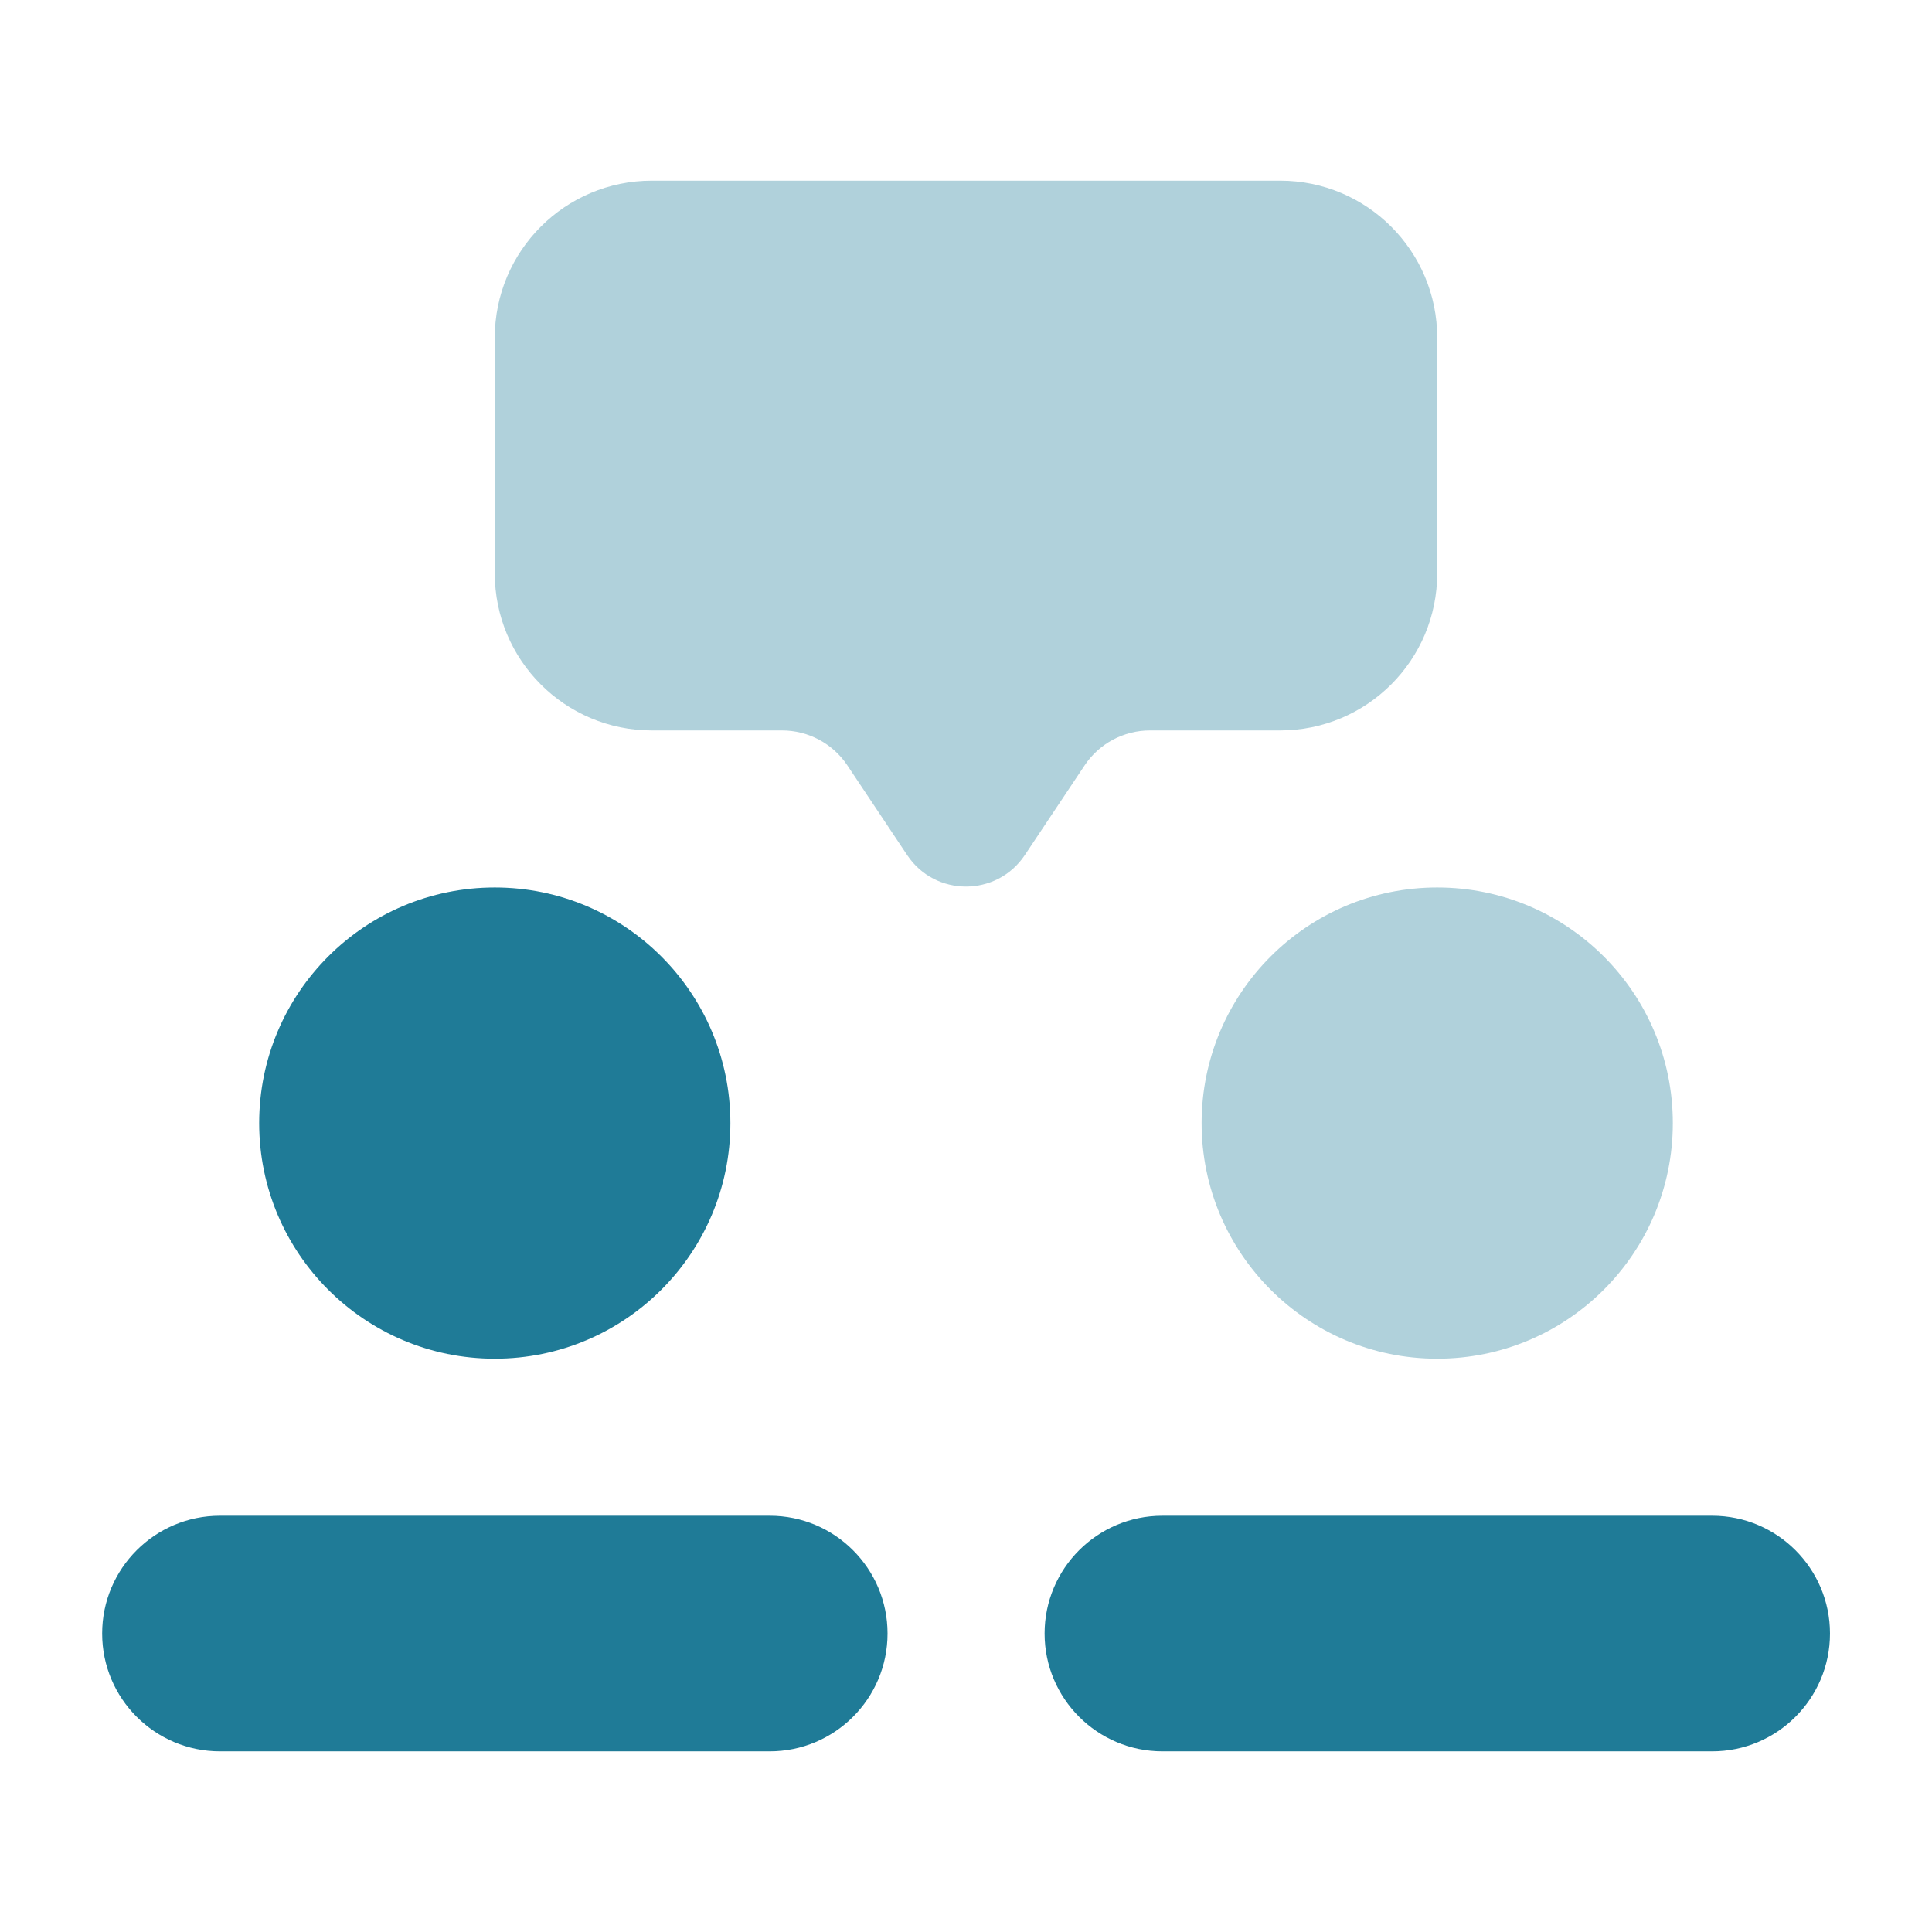 <svg width="41" height="41" viewBox="0 0 41 41" fill="none" xmlns="http://www.w3.org/2000/svg">
<path d="M16.335 32.166C16.041 32.166 4.961 32.166 4.668 32.166C3.288 32.166 2.168 33.286 2.168 34.666C2.168 36.046 3.288 37.166 4.668 37.166C4.961 37.166 16.041 37.166 16.335 37.166C17.715 37.166 18.835 36.046 18.835 34.666C18.835 33.286 17.715 32.166 16.335 32.166Z" fill="#1F7B97"/>
<path d="M36.335 32.166C36.041 32.166 24.961 32.166 24.668 32.166C23.288 32.166 22.168 33.286 22.168 34.666C22.168 36.046 23.288 37.166 24.668 37.166C24.961 37.166 36.041 37.166 36.335 37.166C37.715 37.166 38.835 36.046 38.835 34.666C38.835 33.286 37.715 32.166 36.335 32.166Z" fill="#1F7B97"/>
<path d="M10.5 28.834C13.261 28.834 15.5 26.595 15.5 23.834C15.5 21.073 13.261 18.834 10.5 18.834C7.739 18.834 5.5 21.073 5.5 23.834C5.5 26.595 7.739 28.834 10.5 28.834Z" fill="#1F7B97"/>
<path opacity="0.35" d="M30.5 28.834C33.261 28.834 35.5 26.595 35.5 23.834C35.5 21.073 33.261 18.834 30.5 18.834C27.739 18.834 25.5 21.073 25.5 23.834C25.5 26.595 27.739 28.834 30.5 28.834Z" fill="#1F7B97"/>
<path opacity="0.35" d="M27.167 3.834H13.833C11.992 3.834 10.5 5.326 10.5 7.167V12.167C10.5 14.009 11.992 15.501 13.833 15.501H16.595C17.152 15.501 17.673 15.779 17.982 16.242L19.252 18.147C19.845 19.037 21.153 19.037 21.748 18.147L23.018 16.242C23.327 15.779 23.847 15.501 24.405 15.501H27.167C29.008 15.501 30.5 14.009 30.5 12.167V7.167C30.5 5.326 29.008 3.834 27.167 3.834Z" fill="#1F7B97"/>
</svg>
